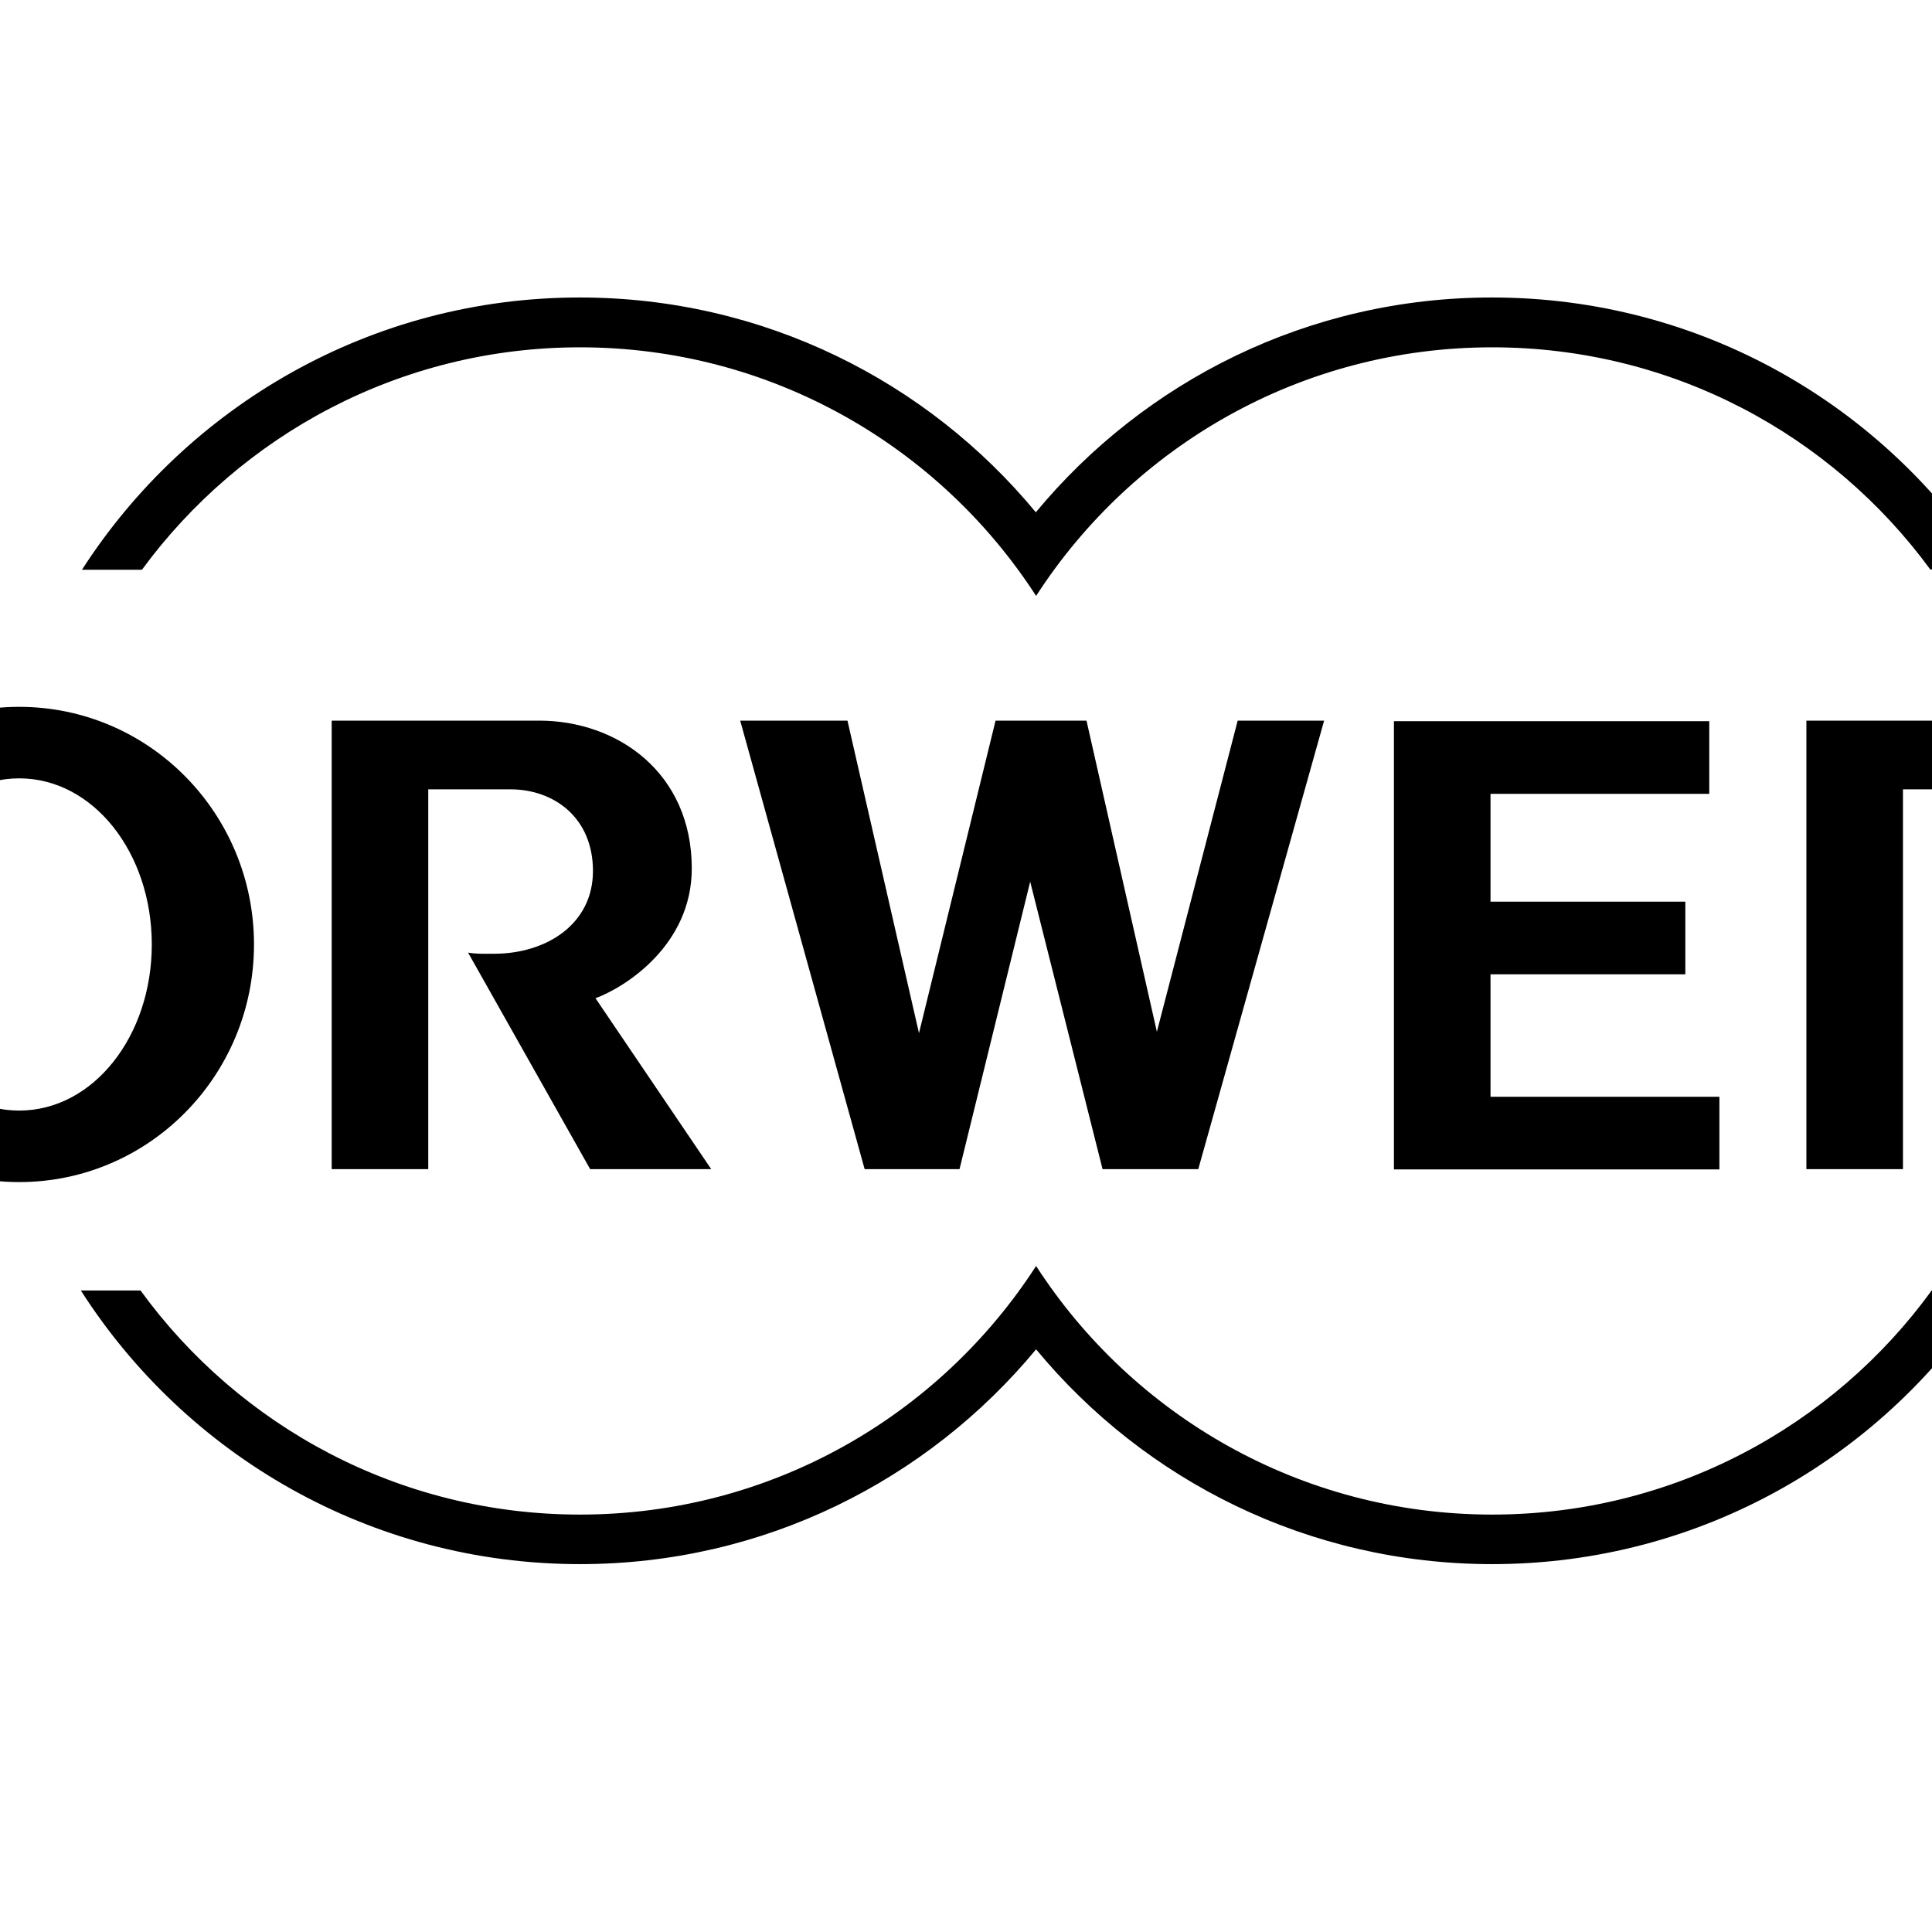 <?xml version="1.0" encoding="UTF-8"?>
<svg xmlns="http://www.w3.org/2000/svg" version="1.1" width="150" height="150" viewBox="0 0 150 150"><svg id="uuid-8efb08a3-61ec-40dd-bda5-34712a5328aa" viewBox="0 0 171.1 68.61" width="374" height="150" x="-112" y="0"><defs><style>.uuid-48ac91ca-9c41-443b-8c6d-3e9c20de4468,.uuid-269770af-0bce-4327-a4be-9b5041cdec91{fill:#000;stroke-width:0px;}.uuid-269770af-0bce-4327-a4be-9b5041cdec91{fill-rule:evenodd;}</style></defs><g id="uuid-c8210474-1516-4f79-9c5d-07fa9f494fe7"><g id="uuid-5f598680-212b-4c8c-b7cb-2098ee840ea4"><path id="uuid-0606f04e-ec9c-4234-a2a9-ece3502c7e84" class="uuid-48ac91ca-9c41-443b-8c6d-3e9c20de4468" d="M121.93,20.22h-2.13c-3.51-4.79-9.17-7.89-15.56-7.89-6.8,0-12.77,3.52-16.2,8.83-3.43-5.31-9.41-8.83-16.2-8.83-6.39,0-12.05,3.12-15.56,7.9h-2.13c3.74-5.81,10.26-9.67,17.68-9.67,6.52,0,12.35,2.97,16.2,7.63,3.86-4.66,9.68-7.63,16.2-7.63,7.43,0,13.95,3.84,17.69,9.66"/><path id="uuid-a8afc084-a5e7-448e-8e82-97e8fa8bf56f" class="uuid-48ac91ca-9c41-443b-8c6d-3e9c20de4468" d="M121.97,45.82c-3.73,5.85-10.28,9.73-17.73,9.73-6.52,0-12.35-2.97-16.2-7.63-3.86,4.66-9.68,7.63-16.2,7.63-7.45,0-14-3.88-17.73-9.72h0s2.12,0,2.12,0c3.5,4.82,9.19,7.96,15.61,7.96,6.8,0,12.77-3.52,16.2-8.83,3.43,5.31,9.41,8.83,16.2,8.83,6.42,0,12.11-3.14,15.61-7.96h2.13"/><path id="uuid-397dc994-9d57-4b42-9520-04caafcb2bfb" class="uuid-269770af-0bce-4327-a4be-9b5041cdec91" d="M47.21,33.54c0-3.26,2.08-5.9,4.71-5.9s4.71,2.64,4.71,5.9-2.08,5.9-4.71,5.9-4.71-2.64-4.71-5.9ZM43.58,33.54c0-4.66,3.73-8.44,8.34-8.44s8.34,3.78,8.34,8.44-3.73,8.44-8.34,8.44-8.34-3.78-8.34-8.44"/><path id="uuid-4449fa48-a4bb-4214-8016-1f90d19755b8" class="uuid-48ac91ca-9c41-443b-8c6d-3e9c20de4468" d="M131.21,41.53h3.43v-15.93h-3.43v15.93Z"/><path id="uuid-e4a3801b-0838-4379-a834-4b2e1168e8c4" class="uuid-48ac91ca-9c41-443b-8c6d-3e9c20de4468" d="M35.61,37.28l-3.96-11.68h-3.92l5.96,15.93h3.37l5.86-15.93h-3.22l-4.07,11.71v-.03"/><path id="uuid-636313f5-bdb1-4cd3-a2ba-f4ecb0ca78e5" class="uuid-48ac91ca-9c41-443b-8c6d-3e9c20de4468" d="M100.75,25.6v15.93h11.56v-2.58h-8.13v-4.35h6.92v-2.58h-6.92v-3.83h7.77v-2.58h-11.2"/><path id="uuid-0203af96-0c22-4609-bd50-91cc84b7ab76" class="uuid-48ac91ca-9c41-443b-8c6d-3e9c20de4468" d="M87.83,31.31l2.57,10.21h3.4l4.47-15.93h-3.07l-2.87,11.05-2.5-11.05h-3.23l-2.72,11.1-2.54-11.1h-3.81l4.42,15.93h3.37l2.51-10.21"/><path id="uuid-1de3e8a0-b9c0-4328-a5bc-ee42c38d07b6" class="uuid-48ac91ca-9c41-443b-8c6d-3e9c20de4468" d="M67.87,33.84l4.33,7.68h4.3l-4.11-6.07c1.08-.4,3.42-1.9,3.42-4.61,0-3.4-2.64-5.25-5.42-5.25h-7.37v15.93h3.43v-13.49h2.92c1.54,0,2.93,1,2.93,2.9s-1.67,2.94-3.51,2.94c-.36,0-.66.01-.92-.04"/><path id="uuid-07abf50c-e336-4bd4-aa04-10b8c3c8e4e9" class="uuid-48ac91ca-9c41-443b-8c6d-3e9c20de4468" d="M120.25,33.84l4.33,7.68h4.3l-4.11-6.07c1.08-.4,3.42-1.9,3.42-4.61,0-3.4-2.64-5.25-5.42-5.25h-7.37v15.93h3.43v-13.49h2.92c1.54,0,2.93,1,2.93,2.9s-1.67,2.94-3.51,2.94c-.35,0-.66.01-.92-.04"/><path id="uuid-b96885ca-eccc-46b0-82ed-20aed97a3b23" class="uuid-48ac91ca-9c41-443b-8c6d-3e9c20de4468" d="M135.08,32.88l5.84,8.65h4.57l-6.66-8.84,5.91-7.09h-4.11l-5.55,7.28"/></g></g></svg></svg>
